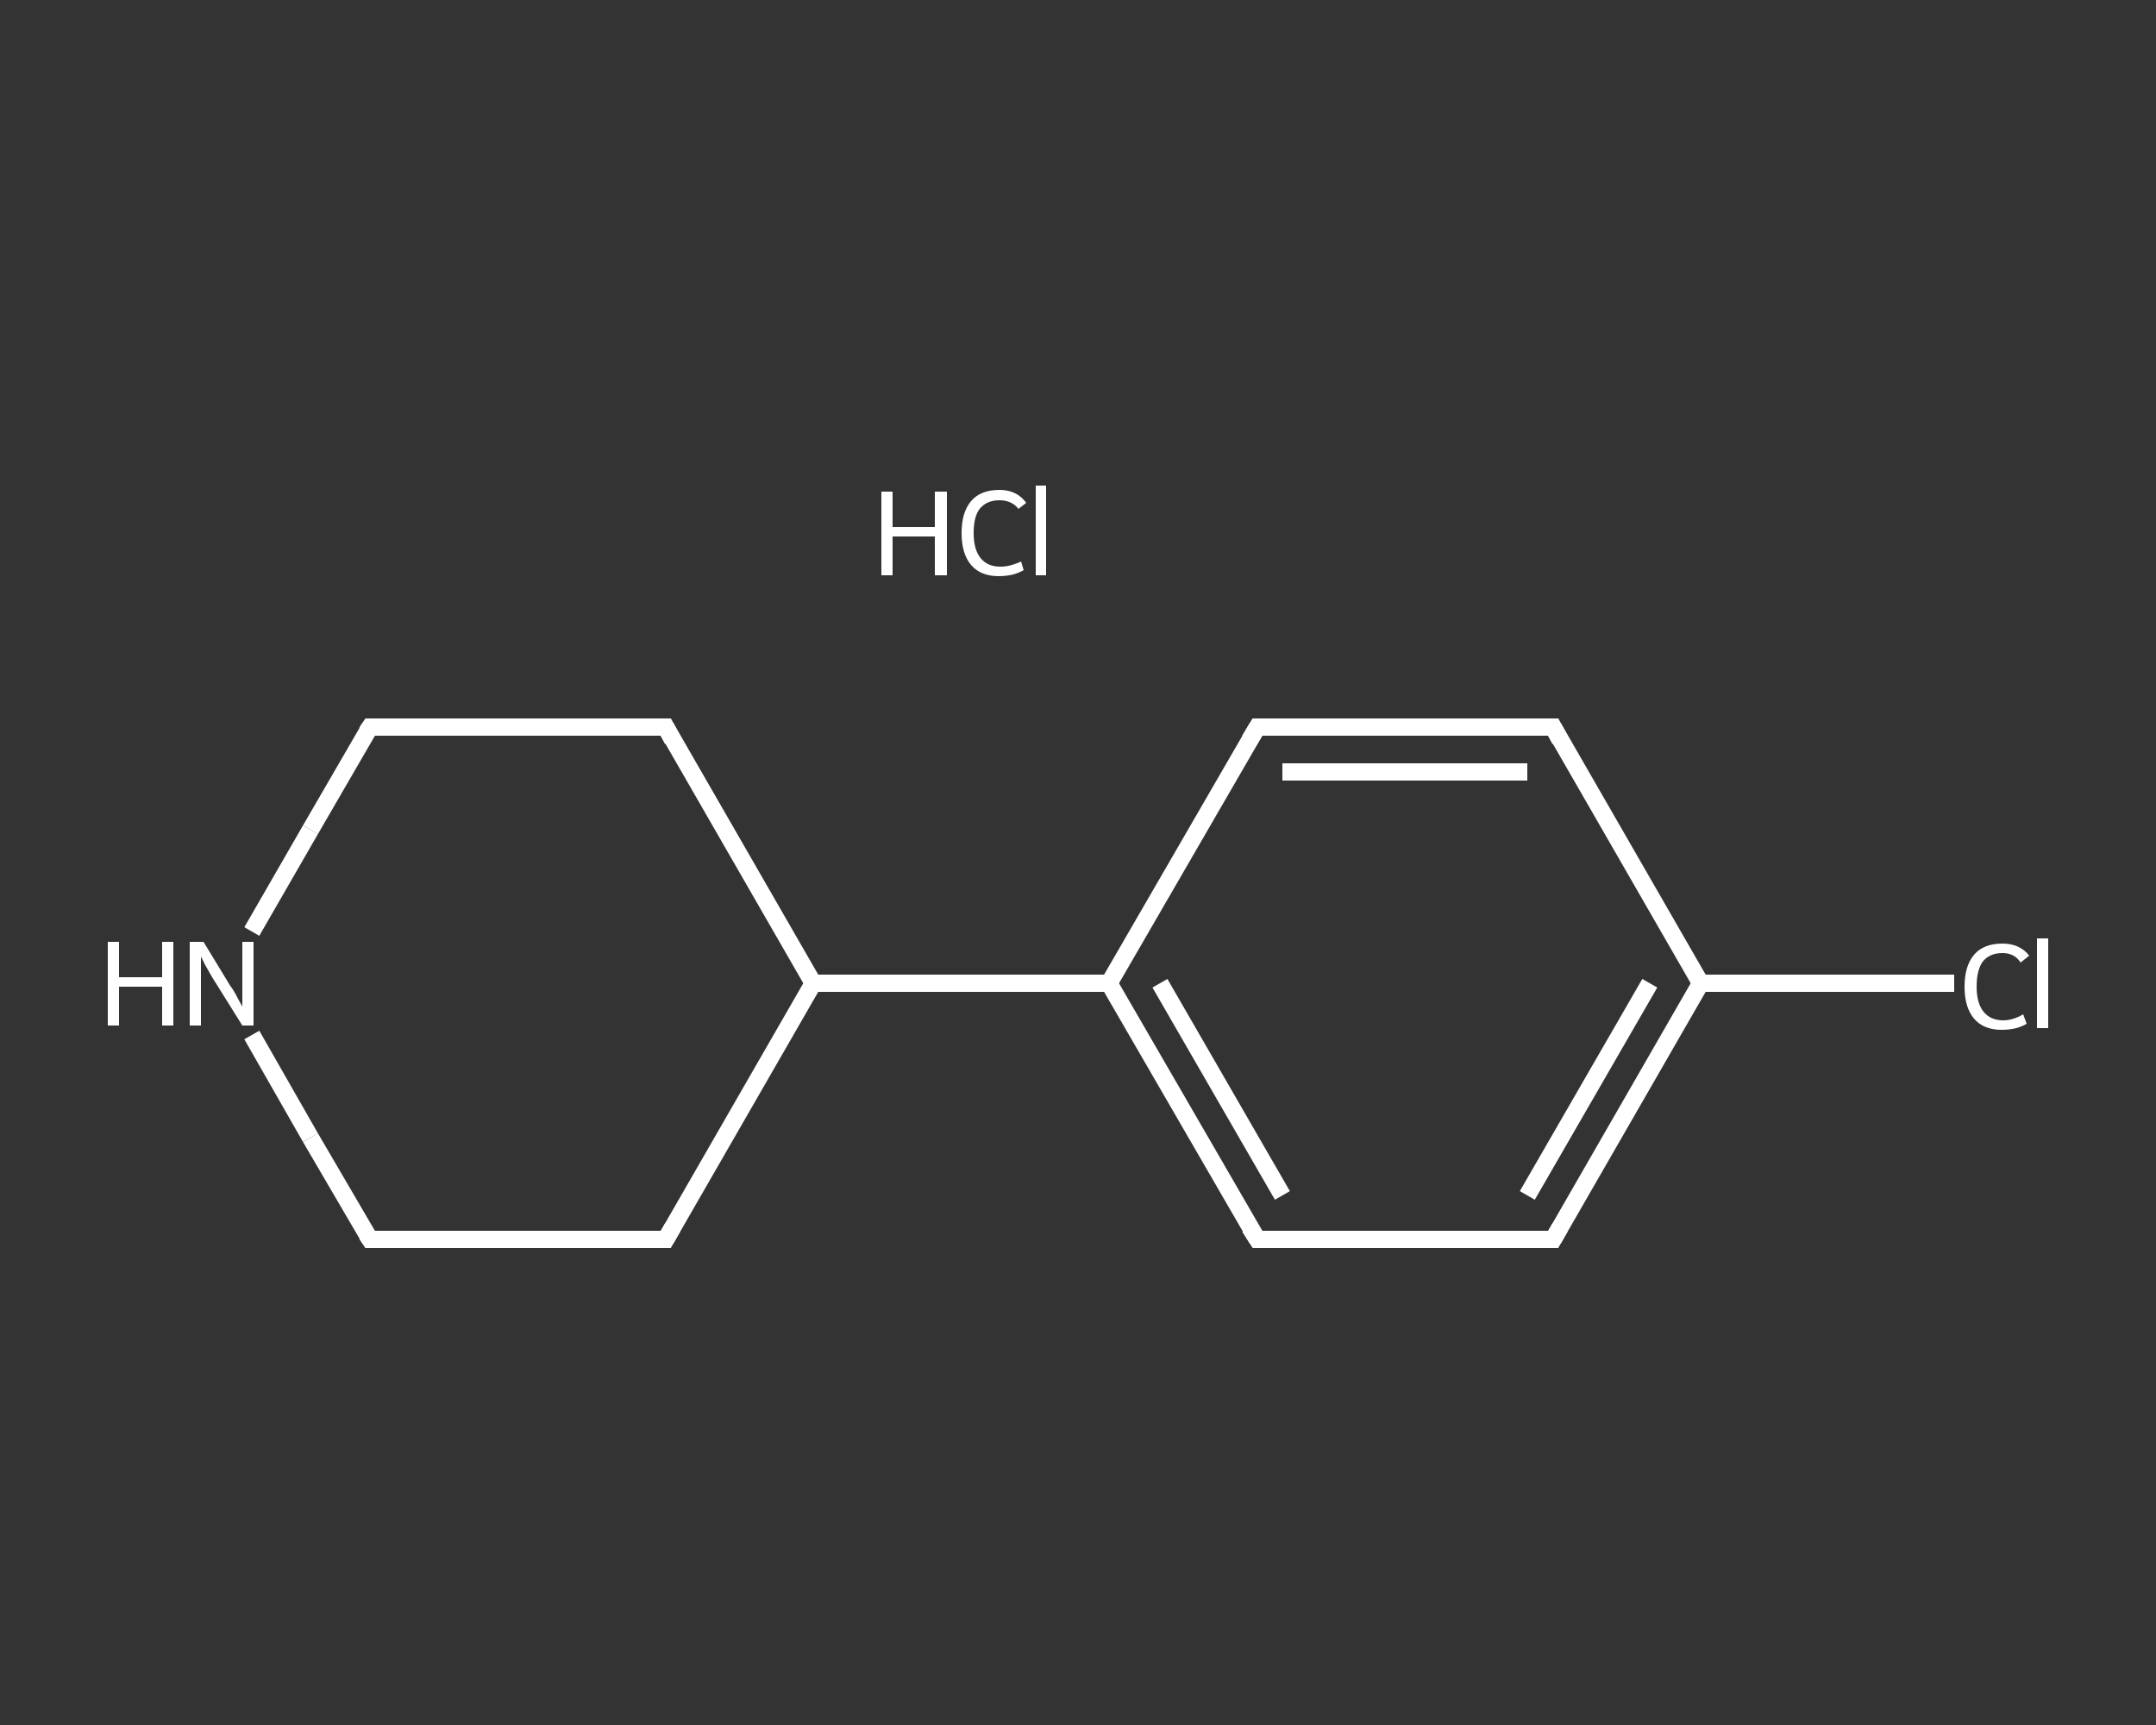 <?xml version='1.0' encoding='iso-8859-1'?>
<svg version='1.1' baseProfile='full'
              xmlns='http://www.w3.org/2000/svg'
                      xmlns:rdkit='http://www.rdkit.org/xml'
                      xmlns:xlink='http://www.w3.org/1999/xlink'
                  xml:space='preserve'
width='250px' height='200px' viewBox='0 0 250 200'>
<rect x="0" y="0" width="250" height="200" fill="#333333" stroke="none"/>
<!-- END OF HEADER -->
<rect style='opacity:1.0;fill:transparent;stroke:none' width='250.0' height='200.0' x='0.0' y='0.0'> </rect>
<path class='bond-0 atom-1 atom-2' d='M 226.6,114.0 L 211.9,114.0' style='fill:none;fill-rule:evenodd;stroke:#FFFFFF;stroke-width:2.0px;stroke-linecap:butt;stroke-linejoin:miter;stroke-opacity:1' />
<path class='bond-0 atom-1 atom-2' d='M 211.9,114.0 L 197.2,114.0' style='fill:none;fill-rule:evenodd;stroke:#FFFFFF;stroke-width:2.0px;stroke-linecap:butt;stroke-linejoin:miter;stroke-opacity:1' />
<path class='bond-1 atom-2 atom-3' d='M 197.2,114.0 L 180.1,143.7' style='fill:none;fill-rule:evenodd;stroke:#FFFFFF;stroke-width:2.0px;stroke-linecap:butt;stroke-linejoin:miter;stroke-opacity:1' />
<path class='bond-1 atom-2 atom-3' d='M 191.3,114.0 L 177.1,138.6' style='fill:none;fill-rule:evenodd;stroke:#FFFFFF;stroke-width:2.0px;stroke-linecap:butt;stroke-linejoin:miter;stroke-opacity:1' />
<path class='bond-2 atom-3 atom-4' d='M 180.1,143.7 L 145.8,143.7' style='fill:none;fill-rule:evenodd;stroke:#FFFFFF;stroke-width:2.0px;stroke-linecap:butt;stroke-linejoin:miter;stroke-opacity:1' />
<path class='bond-3 atom-4 atom-5' d='M 145.8,143.7 L 128.6,114.0' style='fill:none;fill-rule:evenodd;stroke:#FFFFFF;stroke-width:2.0px;stroke-linecap:butt;stroke-linejoin:miter;stroke-opacity:1' />
<path class='bond-3 atom-4 atom-5' d='M 148.7,138.6 L 134.5,114.0' style='fill:none;fill-rule:evenodd;stroke:#FFFFFF;stroke-width:2.0px;stroke-linecap:butt;stroke-linejoin:miter;stroke-opacity:1' />
<path class='bond-4 atom-5 atom-6' d='M 128.6,114.0 L 94.3,114.0' style='fill:none;fill-rule:evenodd;stroke:#FFFFFF;stroke-width:2.0px;stroke-linecap:butt;stroke-linejoin:miter;stroke-opacity:1' />
<path class='bond-5 atom-6 atom-7' d='M 94.3,114.0 L 77.2,84.3' style='fill:none;fill-rule:evenodd;stroke:#FFFFFF;stroke-width:2.0px;stroke-linecap:butt;stroke-linejoin:miter;stroke-opacity:1' />
<path class='bond-6 atom-7 atom-8' d='M 77.2,84.3 L 42.9,84.3' style='fill:none;fill-rule:evenodd;stroke:#FFFFFF;stroke-width:2.0px;stroke-linecap:butt;stroke-linejoin:miter;stroke-opacity:1' />
<path class='bond-7 atom-8 atom-9' d='M 42.9,84.3 L 36.0,96.2' style='fill:none;fill-rule:evenodd;stroke:#FFFFFF;stroke-width:2.0px;stroke-linecap:butt;stroke-linejoin:miter;stroke-opacity:1' />
<path class='bond-7 atom-8 atom-9' d='M 36.0,96.2 L 29.2,108.0' style='fill:none;fill-rule:evenodd;stroke:#FFFFFF;stroke-width:2.0px;stroke-linecap:butt;stroke-linejoin:miter;stroke-opacity:1' />
<path class='bond-8 atom-9 atom-10' d='M 29.2,120.0 L 36.0,131.9' style='fill:none;fill-rule:evenodd;stroke:#FFFFFF;stroke-width:2.0px;stroke-linecap:butt;stroke-linejoin:miter;stroke-opacity:1' />
<path class='bond-8 atom-9 atom-10' d='M 36.0,131.9 L 42.9,143.7' style='fill:none;fill-rule:evenodd;stroke:#FFFFFF;stroke-width:2.0px;stroke-linecap:butt;stroke-linejoin:miter;stroke-opacity:1' />
<path class='bond-9 atom-10 atom-11' d='M 42.9,143.7 L 77.2,143.7' style='fill:none;fill-rule:evenodd;stroke:#FFFFFF;stroke-width:2.0px;stroke-linecap:butt;stroke-linejoin:miter;stroke-opacity:1' />
<path class='bond-10 atom-5 atom-12' d='M 128.6,114.0 L 145.8,84.3' style='fill:none;fill-rule:evenodd;stroke:#FFFFFF;stroke-width:2.0px;stroke-linecap:butt;stroke-linejoin:miter;stroke-opacity:1' />
<path class='bond-11 atom-12 atom-13' d='M 145.8,84.3 L 180.1,84.3' style='fill:none;fill-rule:evenodd;stroke:#FFFFFF;stroke-width:2.0px;stroke-linecap:butt;stroke-linejoin:miter;stroke-opacity:1' />
<path class='bond-11 atom-12 atom-13' d='M 148.7,89.5 L 177.1,89.5' style='fill:none;fill-rule:evenodd;stroke:#FFFFFF;stroke-width:2.0px;stroke-linecap:butt;stroke-linejoin:miter;stroke-opacity:1' />
<path class='bond-12 atom-13 atom-2' d='M 180.1,84.3 L 197.2,114.0' style='fill:none;fill-rule:evenodd;stroke:#FFFFFF;stroke-width:2.0px;stroke-linecap:butt;stroke-linejoin:miter;stroke-opacity:1' />
<path class='bond-13 atom-11 atom-6' d='M 77.2,143.7 L 94.3,114.0' style='fill:none;fill-rule:evenodd;stroke:#FFFFFF;stroke-width:2.0px;stroke-linecap:butt;stroke-linejoin:miter;stroke-opacity:1' />
<path d='M 180.9,142.3 L 180.1,143.7 L 178.3,143.7' style='fill:none;stroke:#FFFFFF;stroke-width:2.0px;stroke-linecap:butt;stroke-linejoin:miter;stroke-opacity:1;' />
<path d='M 147.5,143.7 L 145.8,143.7 L 144.9,142.3' style='fill:none;stroke:#FFFFFF;stroke-width:2.0px;stroke-linecap:butt;stroke-linejoin:miter;stroke-opacity:1;' />
<path d='M 78.0,85.8 L 77.2,84.3 L 75.4,84.3' style='fill:none;stroke:#FFFFFF;stroke-width:2.0px;stroke-linecap:butt;stroke-linejoin:miter;stroke-opacity:1;' />
<path d='M 44.6,84.3 L 42.9,84.3 L 42.5,84.9' style='fill:none;stroke:#FFFFFF;stroke-width:2.0px;stroke-linecap:butt;stroke-linejoin:miter;stroke-opacity:1;' />
<path d='M 42.5,143.1 L 42.9,143.7 L 44.6,143.7' style='fill:none;stroke:#FFFFFF;stroke-width:2.0px;stroke-linecap:butt;stroke-linejoin:miter;stroke-opacity:1;' />
<path d='M 75.4,143.7 L 77.2,143.7 L 78.0,142.3' style='fill:none;stroke:#FFFFFF;stroke-width:2.0px;stroke-linecap:butt;stroke-linejoin:miter;stroke-opacity:1;' />
<path d='M 144.9,85.8 L 145.8,84.3 L 147.5,84.3' style='fill:none;stroke:#FFFFFF;stroke-width:2.0px;stroke-linecap:butt;stroke-linejoin:miter;stroke-opacity:1;' />
<path d='M 178.3,84.3 L 180.1,84.3 L 180.9,85.8' style='fill:none;stroke:#FFFFFF;stroke-width:2.0px;stroke-linecap:butt;stroke-linejoin:miter;stroke-opacity:1;' />
<path class='atom-0' d='M 102.2 57.0
L 103.5 57.0
L 103.5 61.1
L 108.4 61.1
L 108.4 57.0
L 109.8 57.0
L 109.8 66.7
L 108.4 66.7
L 108.4 62.2
L 103.5 62.2
L 103.5 66.7
L 102.2 66.7
L 102.2 57.0
' fill='#FFFFFF'/>
<path class='atom-0' d='M 111.5 61.8
Q 111.5 59.4, 112.6 58.1
Q 113.7 56.8, 115.9 56.8
Q 117.9 56.8, 119.0 58.3
L 118.1 59.0
Q 117.3 58.0, 115.9 58.0
Q 114.4 58.0, 113.6 59.0
Q 112.9 59.9, 112.9 61.8
Q 112.9 63.7, 113.7 64.7
Q 114.5 65.7, 116.0 65.7
Q 117.1 65.7, 118.4 65.1
L 118.7 66.1
Q 118.2 66.4, 117.5 66.6
Q 116.7 66.8, 115.8 66.8
Q 113.7 66.8, 112.6 65.5
Q 111.5 64.2, 111.5 61.8
' fill='#FFFFFF'/>
<path class='atom-0' d='M 120.1 56.3
L 121.3 56.3
L 121.3 66.7
L 120.1 66.7
L 120.1 56.3
' fill='#FFFFFF'/>
<path class='atom-1' d='M 227.8 114.4
Q 227.8 112.0, 228.9 110.7
Q 230.0 109.4, 232.2 109.4
Q 234.2 109.4, 235.3 110.8
L 234.3 111.6
Q 233.6 110.5, 232.2 110.5
Q 230.7 110.5, 229.9 111.5
Q 229.2 112.5, 229.2 114.4
Q 229.2 116.3, 230.0 117.3
Q 230.8 118.3, 232.3 118.3
Q 233.4 118.3, 234.6 117.6
L 235.0 118.7
Q 234.5 119.0, 233.8 119.2
Q 233.0 119.4, 232.1 119.4
Q 230.0 119.4, 228.9 118.1
Q 227.8 116.8, 227.8 114.4
' fill='#FFFFFF'/>
<path class='atom-1' d='M 236.2 108.8
L 237.5 108.8
L 237.5 119.2
L 236.2 119.2
L 236.2 108.8
' fill='#FFFFFF'/>
<path class='atom-9' d='M 12.5 109.2
L 13.8 109.2
L 13.8 113.3
L 18.8 113.3
L 18.8 109.2
L 20.1 109.2
L 20.1 118.9
L 18.8 118.9
L 18.8 114.4
L 13.8 114.4
L 13.8 118.9
L 12.5 118.9
L 12.5 109.2
' fill='#FFFFFF'/>
<path class='atom-9' d='M 23.6 109.2
L 26.7 114.3
Q 27.1 114.8, 27.6 115.8
Q 28.1 116.7, 28.1 116.7
L 28.1 109.2
L 29.4 109.2
L 29.4 118.9
L 28.1 118.9
L 24.6 113.3
Q 24.2 112.6, 23.8 111.9
Q 23.4 111.1, 23.3 110.9
L 23.3 118.9
L 22.0 118.9
L 22.0 109.2
L 23.6 109.2
' fill='#FFFFFF'/>
</svg>
